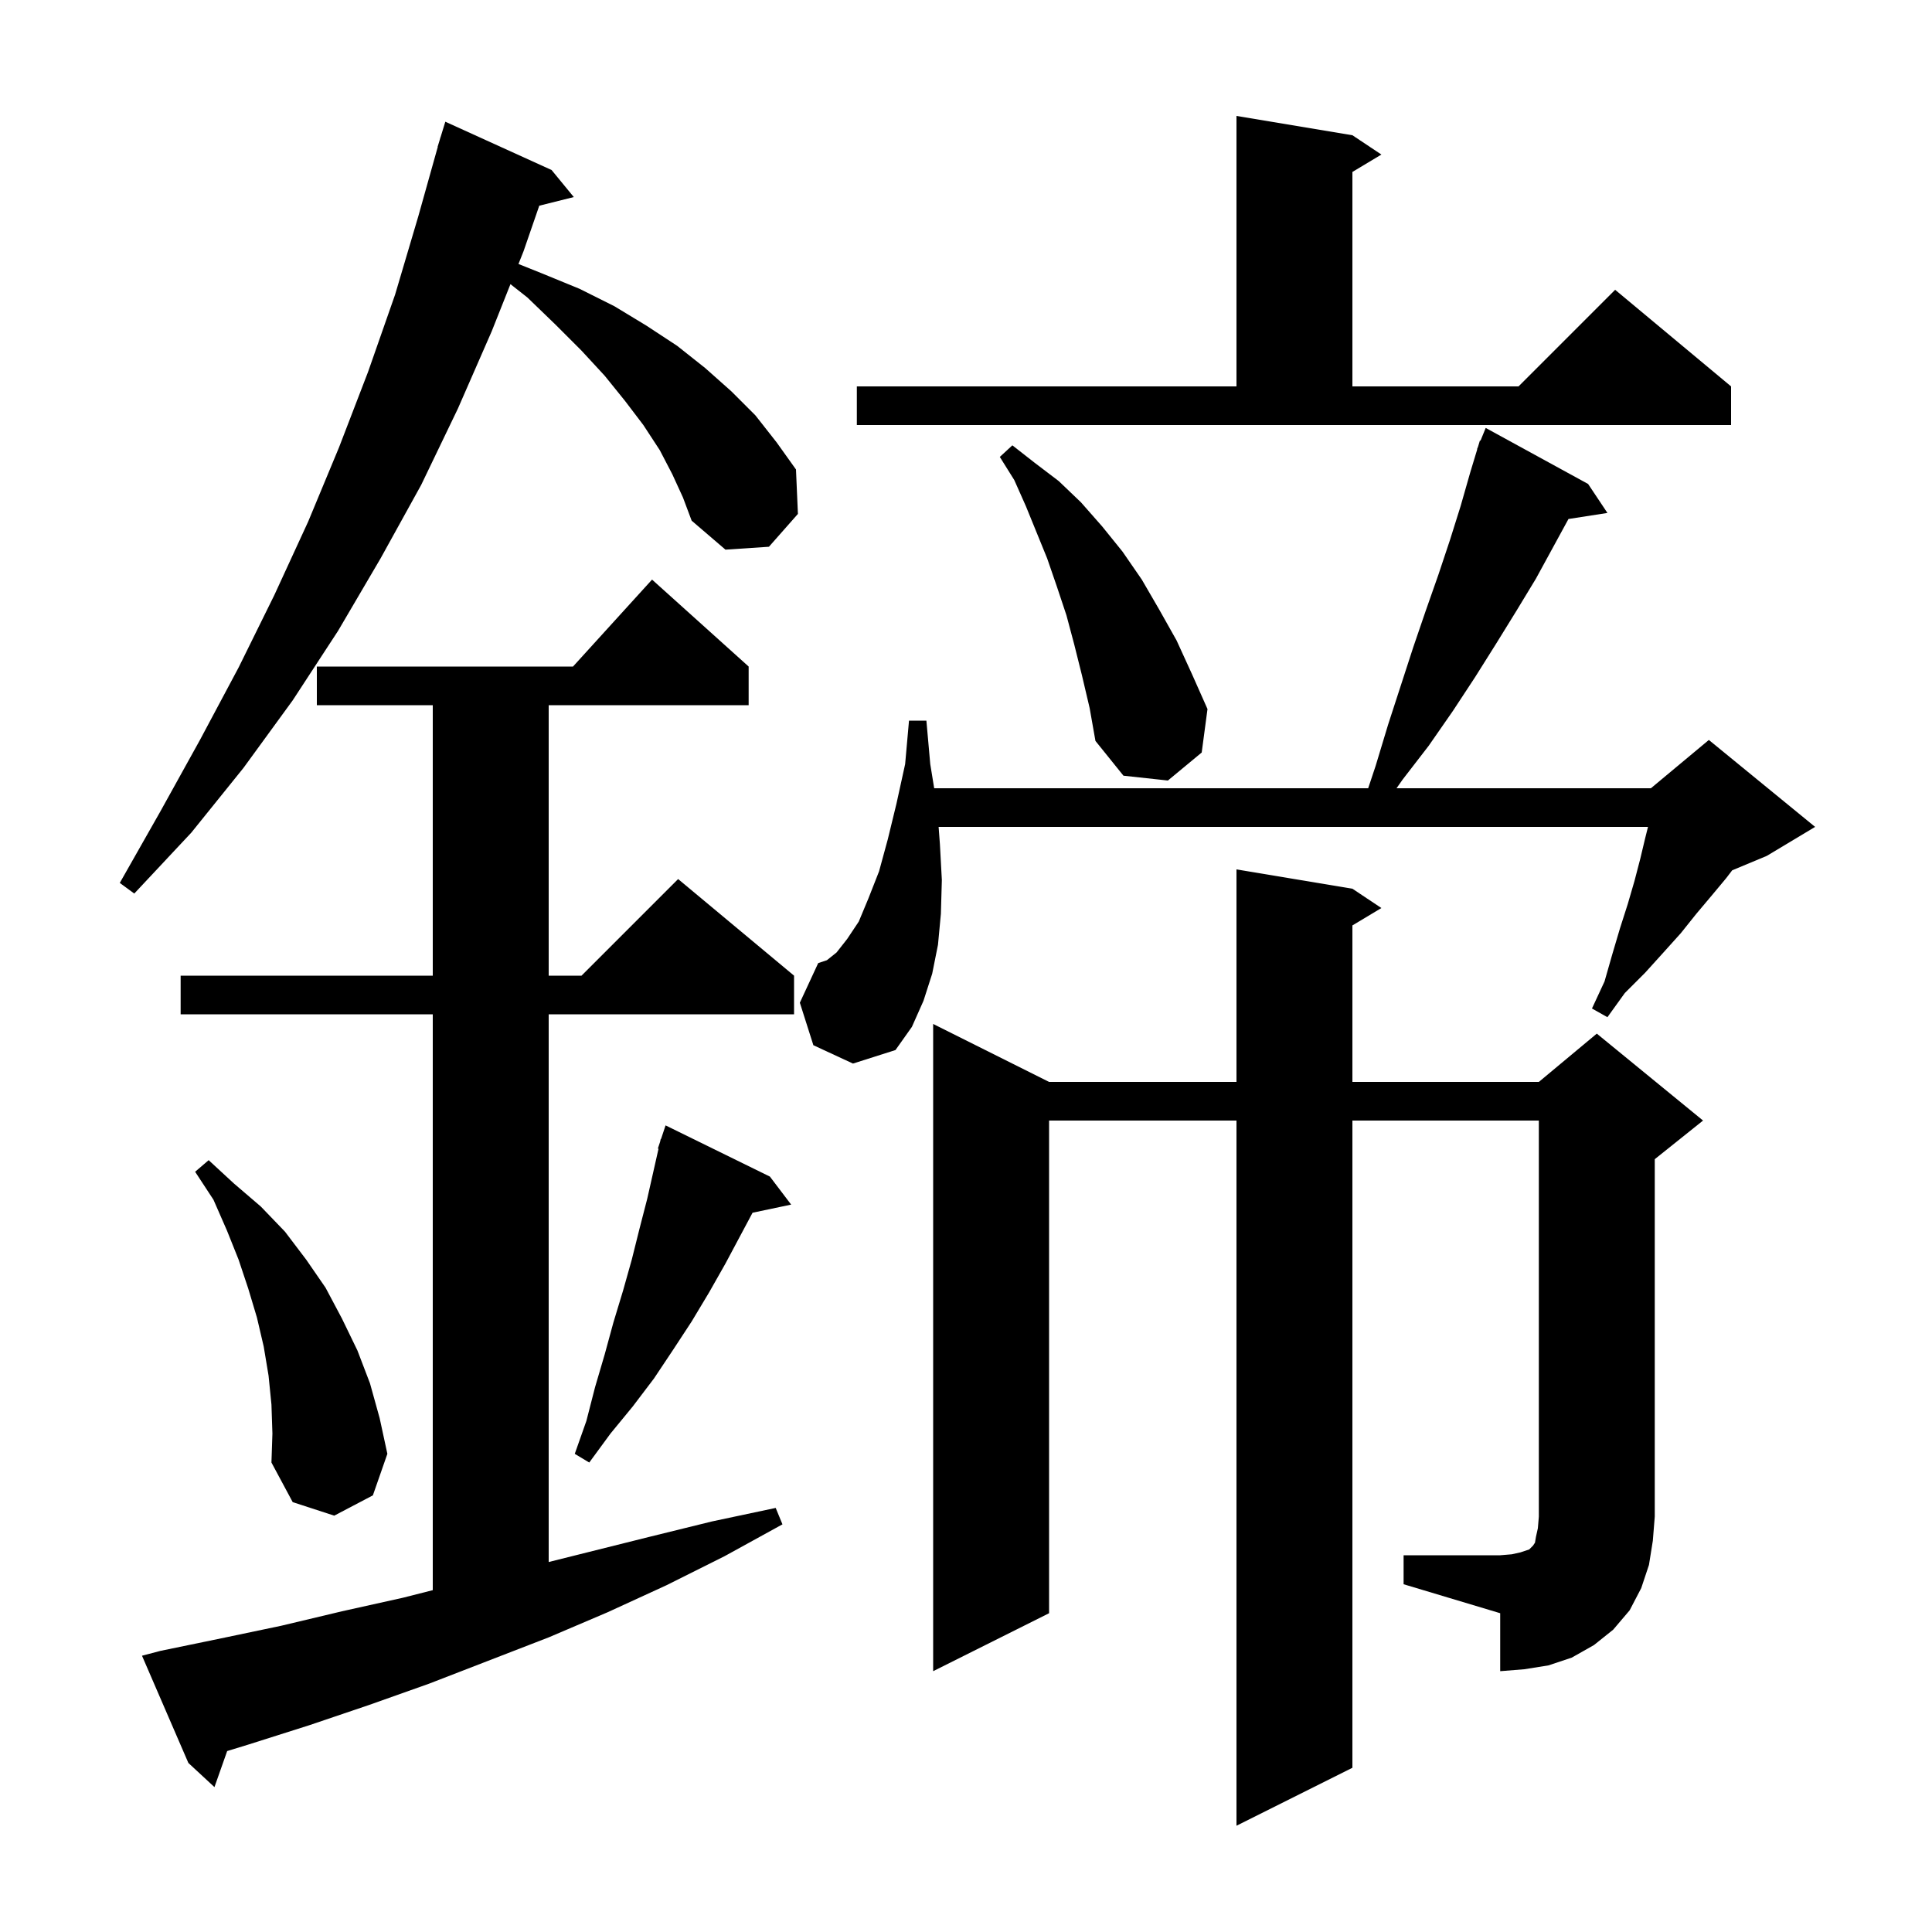 <svg xmlns="http://www.w3.org/2000/svg" xmlns:xlink="http://www.w3.org/1999/xlink" version="1.1" baseProfile="full" viewBox="0 0 200 200" width="200" height="200">
<g fill="black">
<path d="M 16.6 170.9 L 22.9 169.6 L 29.1 168.3 L 35.4 166.8 L 41.7 165.4 L 44.8 164.613 L 44.8 105.0 L 18.7 105.0 L 18.7 101.0 L 44.8 101.0 L 44.8 73.0 L 32.8 73.0 L 32.8 69.0 L 59.318 69.0 L 67.5 60.0 L 77.5 69.0 L 77.5 73.0 L 56.8 73.0 L 56.8 101.0 L 60.2 101.0 L 70.2 91.0 L 82.2 101.0 L 82.2 105.0 L 56.8 105.0 L 56.8 161.7 L 67.2 159.1 L 73.7 157.5 L 80.3 156.1 L 81.0 157.8 L 75.0 161.1 L 69.0 164.1 L 62.9 166.9 L 56.8 169.5 L 44.4 174.3 L 38.2 176.5 L 32.0 178.6 L 25.7 180.6 L 23.517 181.269 L 22.2 185.0 L 19.5 182.5 L 14.7 171.4 Z M 145.3 161.0 L 155.3 161.0 L 156.5 160.9 L 157.4 160.7 L 158.3 160.4 L 158.7 160.0 L 158.9 159.7 L 159.0 159.1 L 159.2 158.2 L 159.3 157.0 L 159.3 116.0 L 140.0 116.0 L 140.0 183.0 L 128.0 189.0 L 128.0 116.0 L 108.6 116.0 L 108.6 167.0 L 96.6 173.0 L 96.6 106.0 L 108.6 112.0 L 128.0 112.0 L 128.0 90.0 L 140.0 92.0 L 143.0 94.0 L 140.0 95.8 L 140.0 112.0 L 159.3 112.0 L 165.3 107.0 L 176.3 116.0 L 171.3 120.0 L 171.3 157.0 L 171.1 159.5 L 170.7 162.0 L 169.9 164.4 L 168.7 166.7 L 167.0 168.7 L 165.0 170.3 L 162.7 171.6 L 160.3 172.4 L 157.8 172.8 L 155.3 173.0 L 155.3 167.0 L 145.3 164.0 Z M 28.1 145.4 L 27.8 142.4 L 27.3 139.4 L 26.6 136.4 L 25.7 133.4 L 24.7 130.4 L 23.5 127.4 L 22.1 124.2 L 20.2 121.3 L 21.6 120.1 L 24.2 122.5 L 27.0 124.9 L 29.5 127.5 L 31.7 130.4 L 33.7 133.3 L 35.4 136.5 L 37.0 139.8 L 38.3 143.2 L 39.3 146.8 L 40.1 150.5 L 38.6 154.8 L 34.6 156.9 L 30.3 155.5 L 28.1 151.4 L 28.2 148.4 Z M 79.7 121.8 L 81.9 124.7 L 77.905 125.541 L 75.1 130.8 L 73.4 133.8 L 71.6 136.8 L 69.7 139.7 L 67.7 142.7 L 65.5 145.6 L 63.2 148.4 L 61.0 151.4 L 59.5 150.5 L 60.7 147.1 L 61.6 143.6 L 62.6 140.2 L 63.5 136.9 L 64.5 133.6 L 65.4 130.4 L 66.2 127.2 L 67.0 124.1 L 68.17 118.918 L 68.1 118.9 L 68.33 118.21 L 68.4 117.9 L 68.43 117.91 L 68.9 116.5 Z M 84.2 108.2 L 82.8 103.8 L 84.7 99.7 L 85.6 99.4 L 86.6 98.6 L 87.7 97.2 L 88.9 95.4 L 89.9 93.0 L 91.0 90.2 L 91.9 86.9 L 92.8 83.2 L 93.7 79.1 L 94.1 74.6 L 95.9 74.6 L 96.3 79.1 L 96.707 81.6 L 141.633 81.6 L 142.4 79.3 L 143.7 75.0 L 146.3 67.0 L 147.6 63.2 L 148.9 59.5 L 150.1 55.9 L 151.2 52.4 L 152.2 48.9 L 152.925 46.508 L 152.9 46.5 L 153.005 46.243 L 153.2 45.6 L 153.259 45.624 L 153.8 44.3 L 164.4 50.1 L 166.4 53.1 L 162.368 53.726 L 159.0 59.9 L 157.0 63.2 L 154.9 66.6 L 152.7 70.1 L 150.4 73.6 L 147.9 77.2 L 145.2 80.7 L 144.568 81.6 L 170.9 81.6 L 176.9 76.6 L 187.9 85.6 L 182.9 88.6 L 179.317 90.093 L 178.7 90.9 L 177.2 92.7 L 175.6 94.6 L 174.0 96.6 L 172.2 98.6 L 170.3 100.7 L 168.2 102.8 L 166.4 105.3 L 164.8 104.4 L 166.1 101.6 L 166.9 98.8 L 167.7 96.1 L 168.5 93.6 L 169.2 91.2 L 169.8 88.9 L 170.3 86.8 L 170.6 85.6 L 97.165 85.6 L 97.3 87.4 L 97.5 91.1 L 97.4 94.6 L 97.1 97.8 L 96.5 100.8 L 95.6 103.6 L 94.4 106.3 L 92.7 108.7 L 88.3 110.1 Z M 69.6 49.1 L 68.3 46.6 L 66.6 44.0 L 64.7 41.5 L 62.6 38.9 L 60.2 36.3 L 57.5 33.6 L 54.6 30.8 L 52.842 29.415 L 50.9 34.3 L 47.4 42.3 L 43.6 50.2 L 39.4 57.8 L 35.0 65.3 L 30.3 72.5 L 25.2 79.5 L 19.8 86.2 L 13.9 92.5 L 12.4 91.4 L 16.6 84.0 L 20.7 76.6 L 24.7 69.1 L 28.4 61.6 L 31.9 54.0 L 35.1 46.3 L 38.1 38.5 L 40.9 30.5 L 43.3 22.4 L 45.318 15.204 L 45.3 15.2 L 45.521 14.483 L 45.6 14.2 L 45.607 14.202 L 46.1 12.6 L 57.1 17.6 L 59.4 20.4 L 55.825 21.294 L 54.2 26.0 L 53.672 27.329 L 56.1 28.3 L 60.0 29.9 L 63.6 31.7 L 66.9 33.7 L 70.1 35.8 L 73.0 38.1 L 75.7 40.5 L 78.2 43.0 L 80.4 45.8 L 82.4 48.6 L 82.6 53.2 L 79.6 56.6 L 75.1 56.9 L 71.6 53.9 L 70.7 51.5 Z M 112.0 69.9 L 111.2 66.7 L 110.4 63.7 L 109.4 60.7 L 108.4 57.8 L 106.2 52.4 L 105.0 49.7 L 103.5 47.3 L 104.8 46.1 L 107.1 47.9 L 109.6 49.8 L 111.9 52.0 L 114.1 54.5 L 116.2 57.1 L 118.2 60.0 L 120.0 63.1 L 121.8 66.3 L 123.4 69.8 L 125.0 73.4 L 124.4 77.9 L 120.9 80.8 L 116.3 80.3 L 113.4 76.7 L 112.8 73.3 Z M 88.7 40.0 L 128.0 40.0 L 128.0 12.0 L 140.0 14.0 L 143.0 16.0 L 140.0 17.8 L 140.0 40.0 L 157.2 40.0 L 167.2 30.0 L 179.2 40.0 L 179.2 44.0 L 88.7 44.0 Z " />
</g>
</svg>
